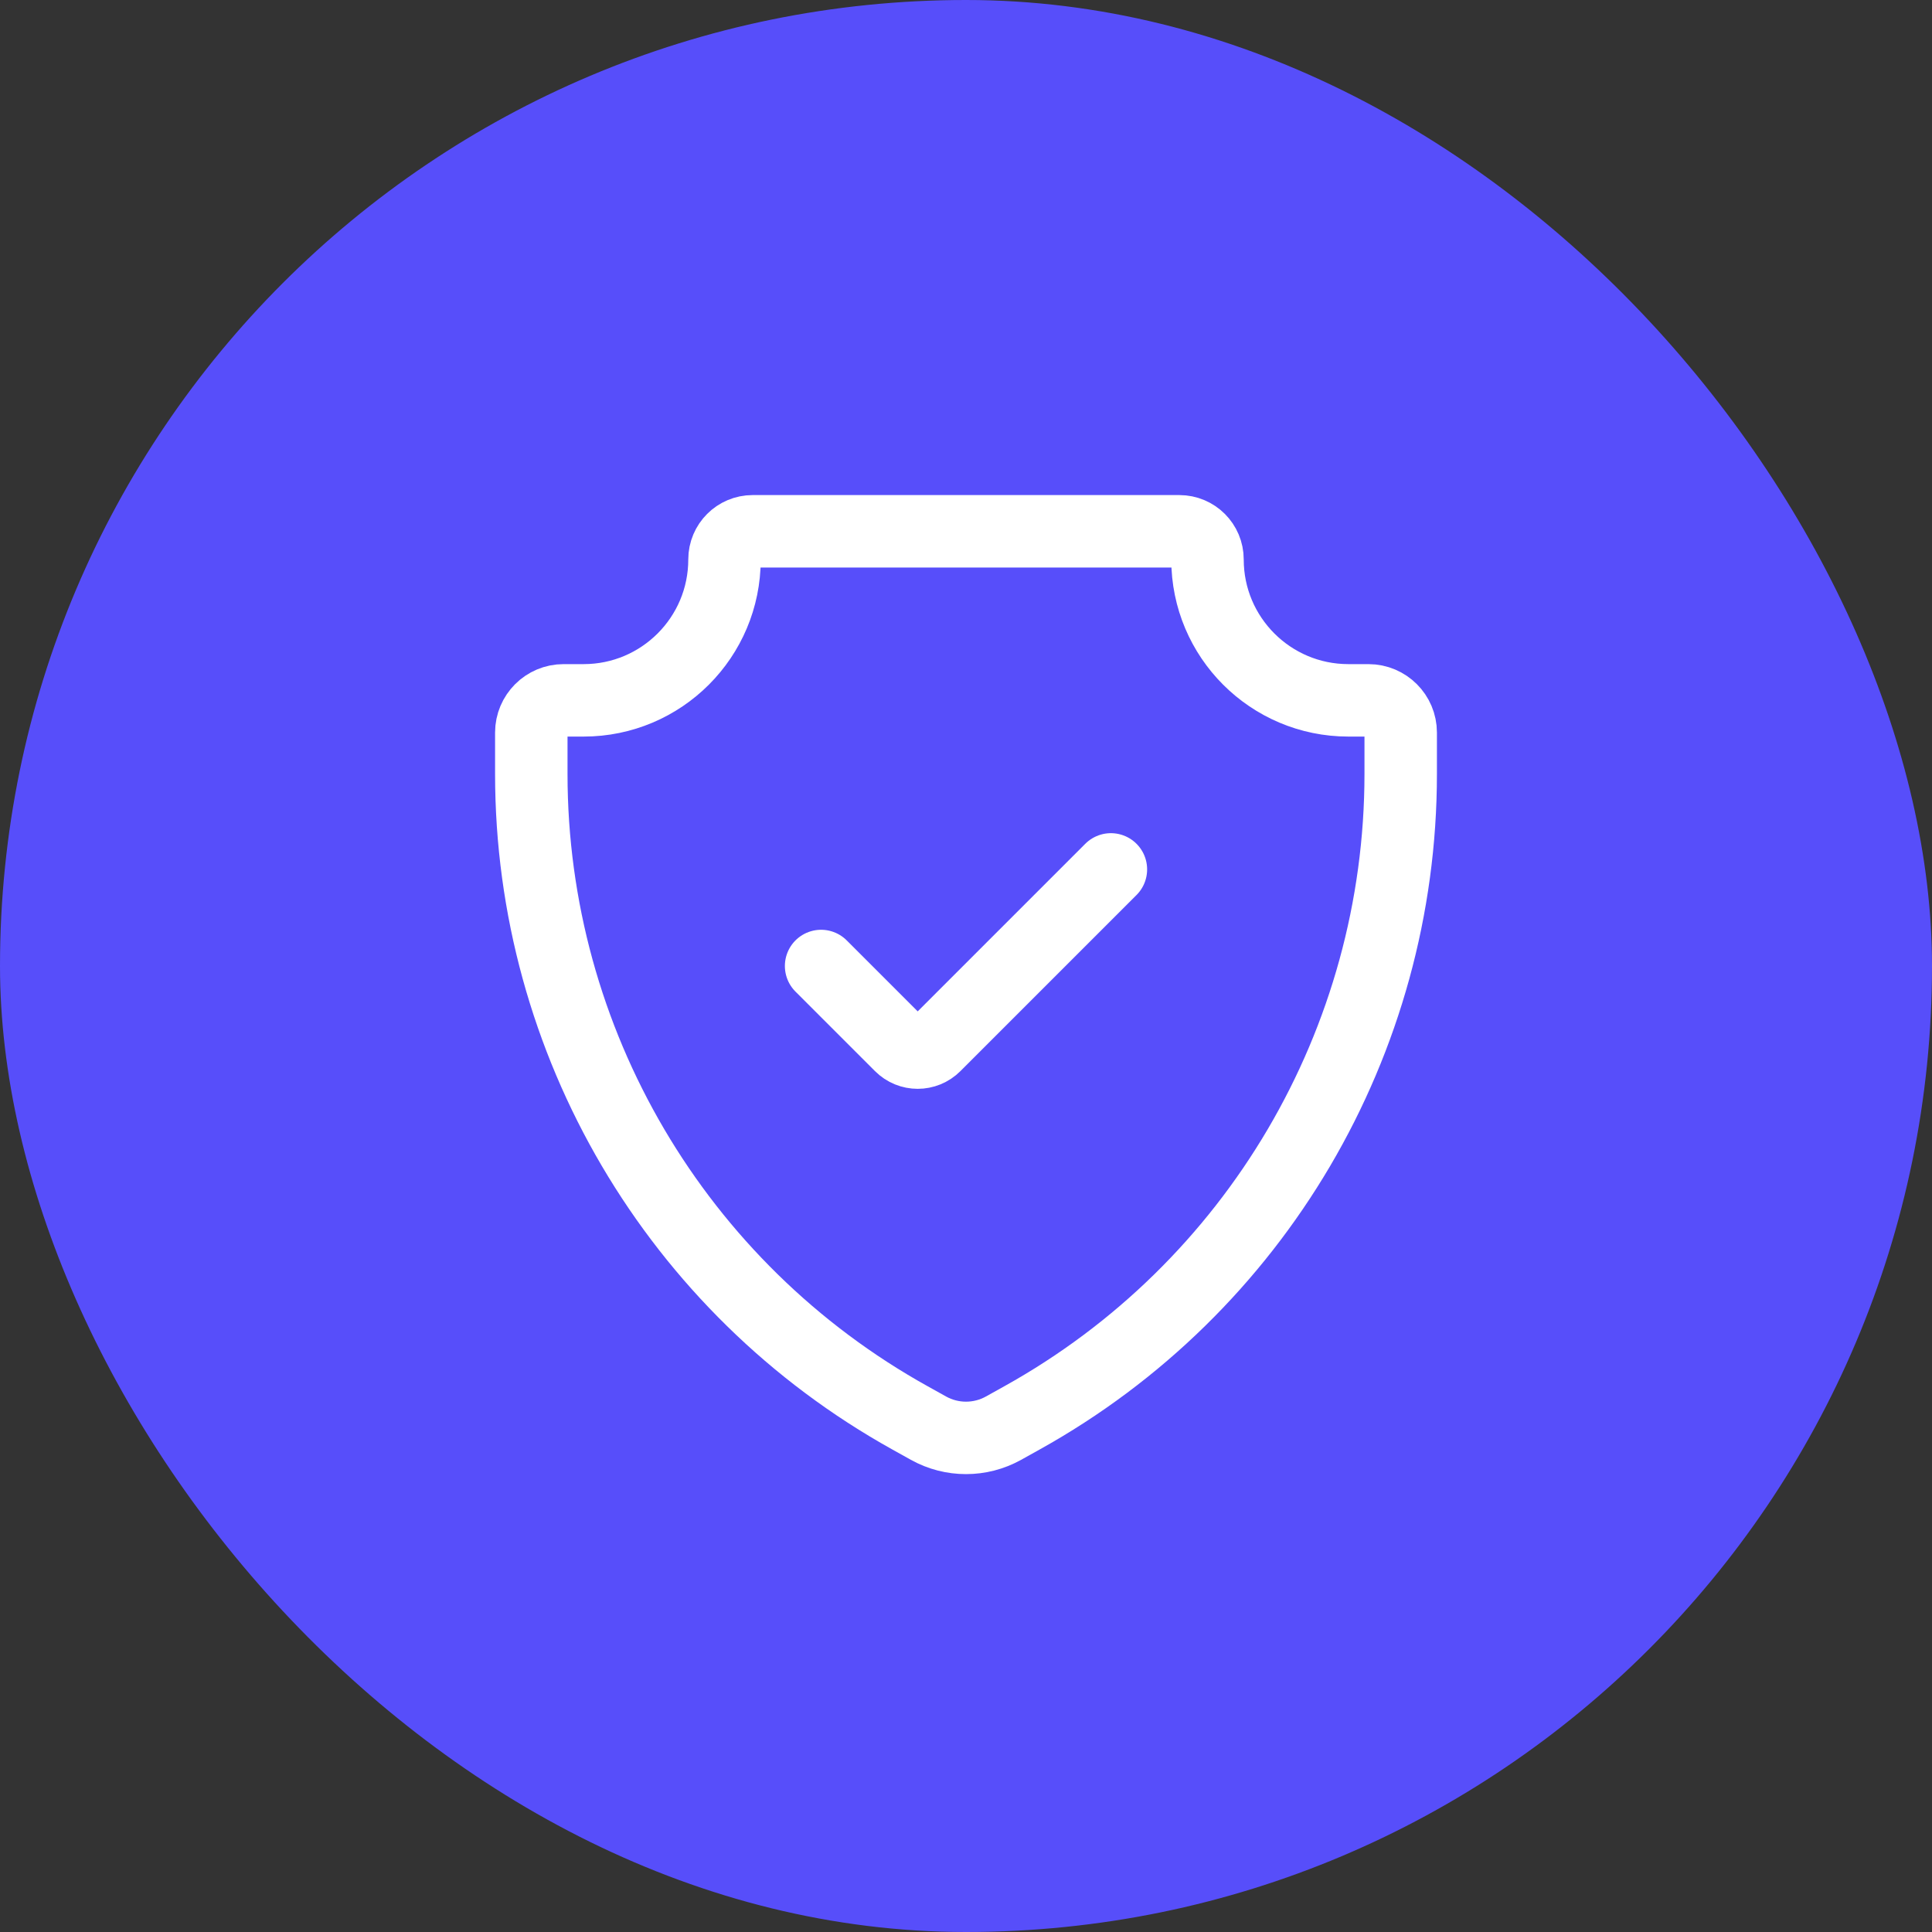 <svg width="40" height="40" viewBox="0 0 40 40" fill="none" xmlns="http://www.w3.org/2000/svg">
<rect x="0" y="0" width="40" height="40" fill="#333333" stroke="none"/>
<rect width="40" height="40" rx="20" fill="#574EFA"/>
<path d="M23 18L19.354 21.646C19.158 21.842 18.842 21.842 18.646 21.646L17 20M15.583 11H24.417C24.739 11 25 11.261 25 11.583C25 13.194 26.306 14.5 27.917 14.5H28.333C28.701 14.5 29 14.799 29 15.167V16.025C29 21.564 25.997 26.668 21.155 29.358L20.776 29.569C20.294 29.837 19.706 29.837 19.224 29.569L18.845 29.358C14.003 26.668 11 21.564 11 16.025V15.167C11 14.799 11.299 14.5 11.667 14.5H12.083C13.694 14.5 15 13.194 15 11.583C15 11.261 15.261 11 15.583 11Z" stroke="white" stroke-width="1.5" stroke-linecap="round"/>
</svg>
